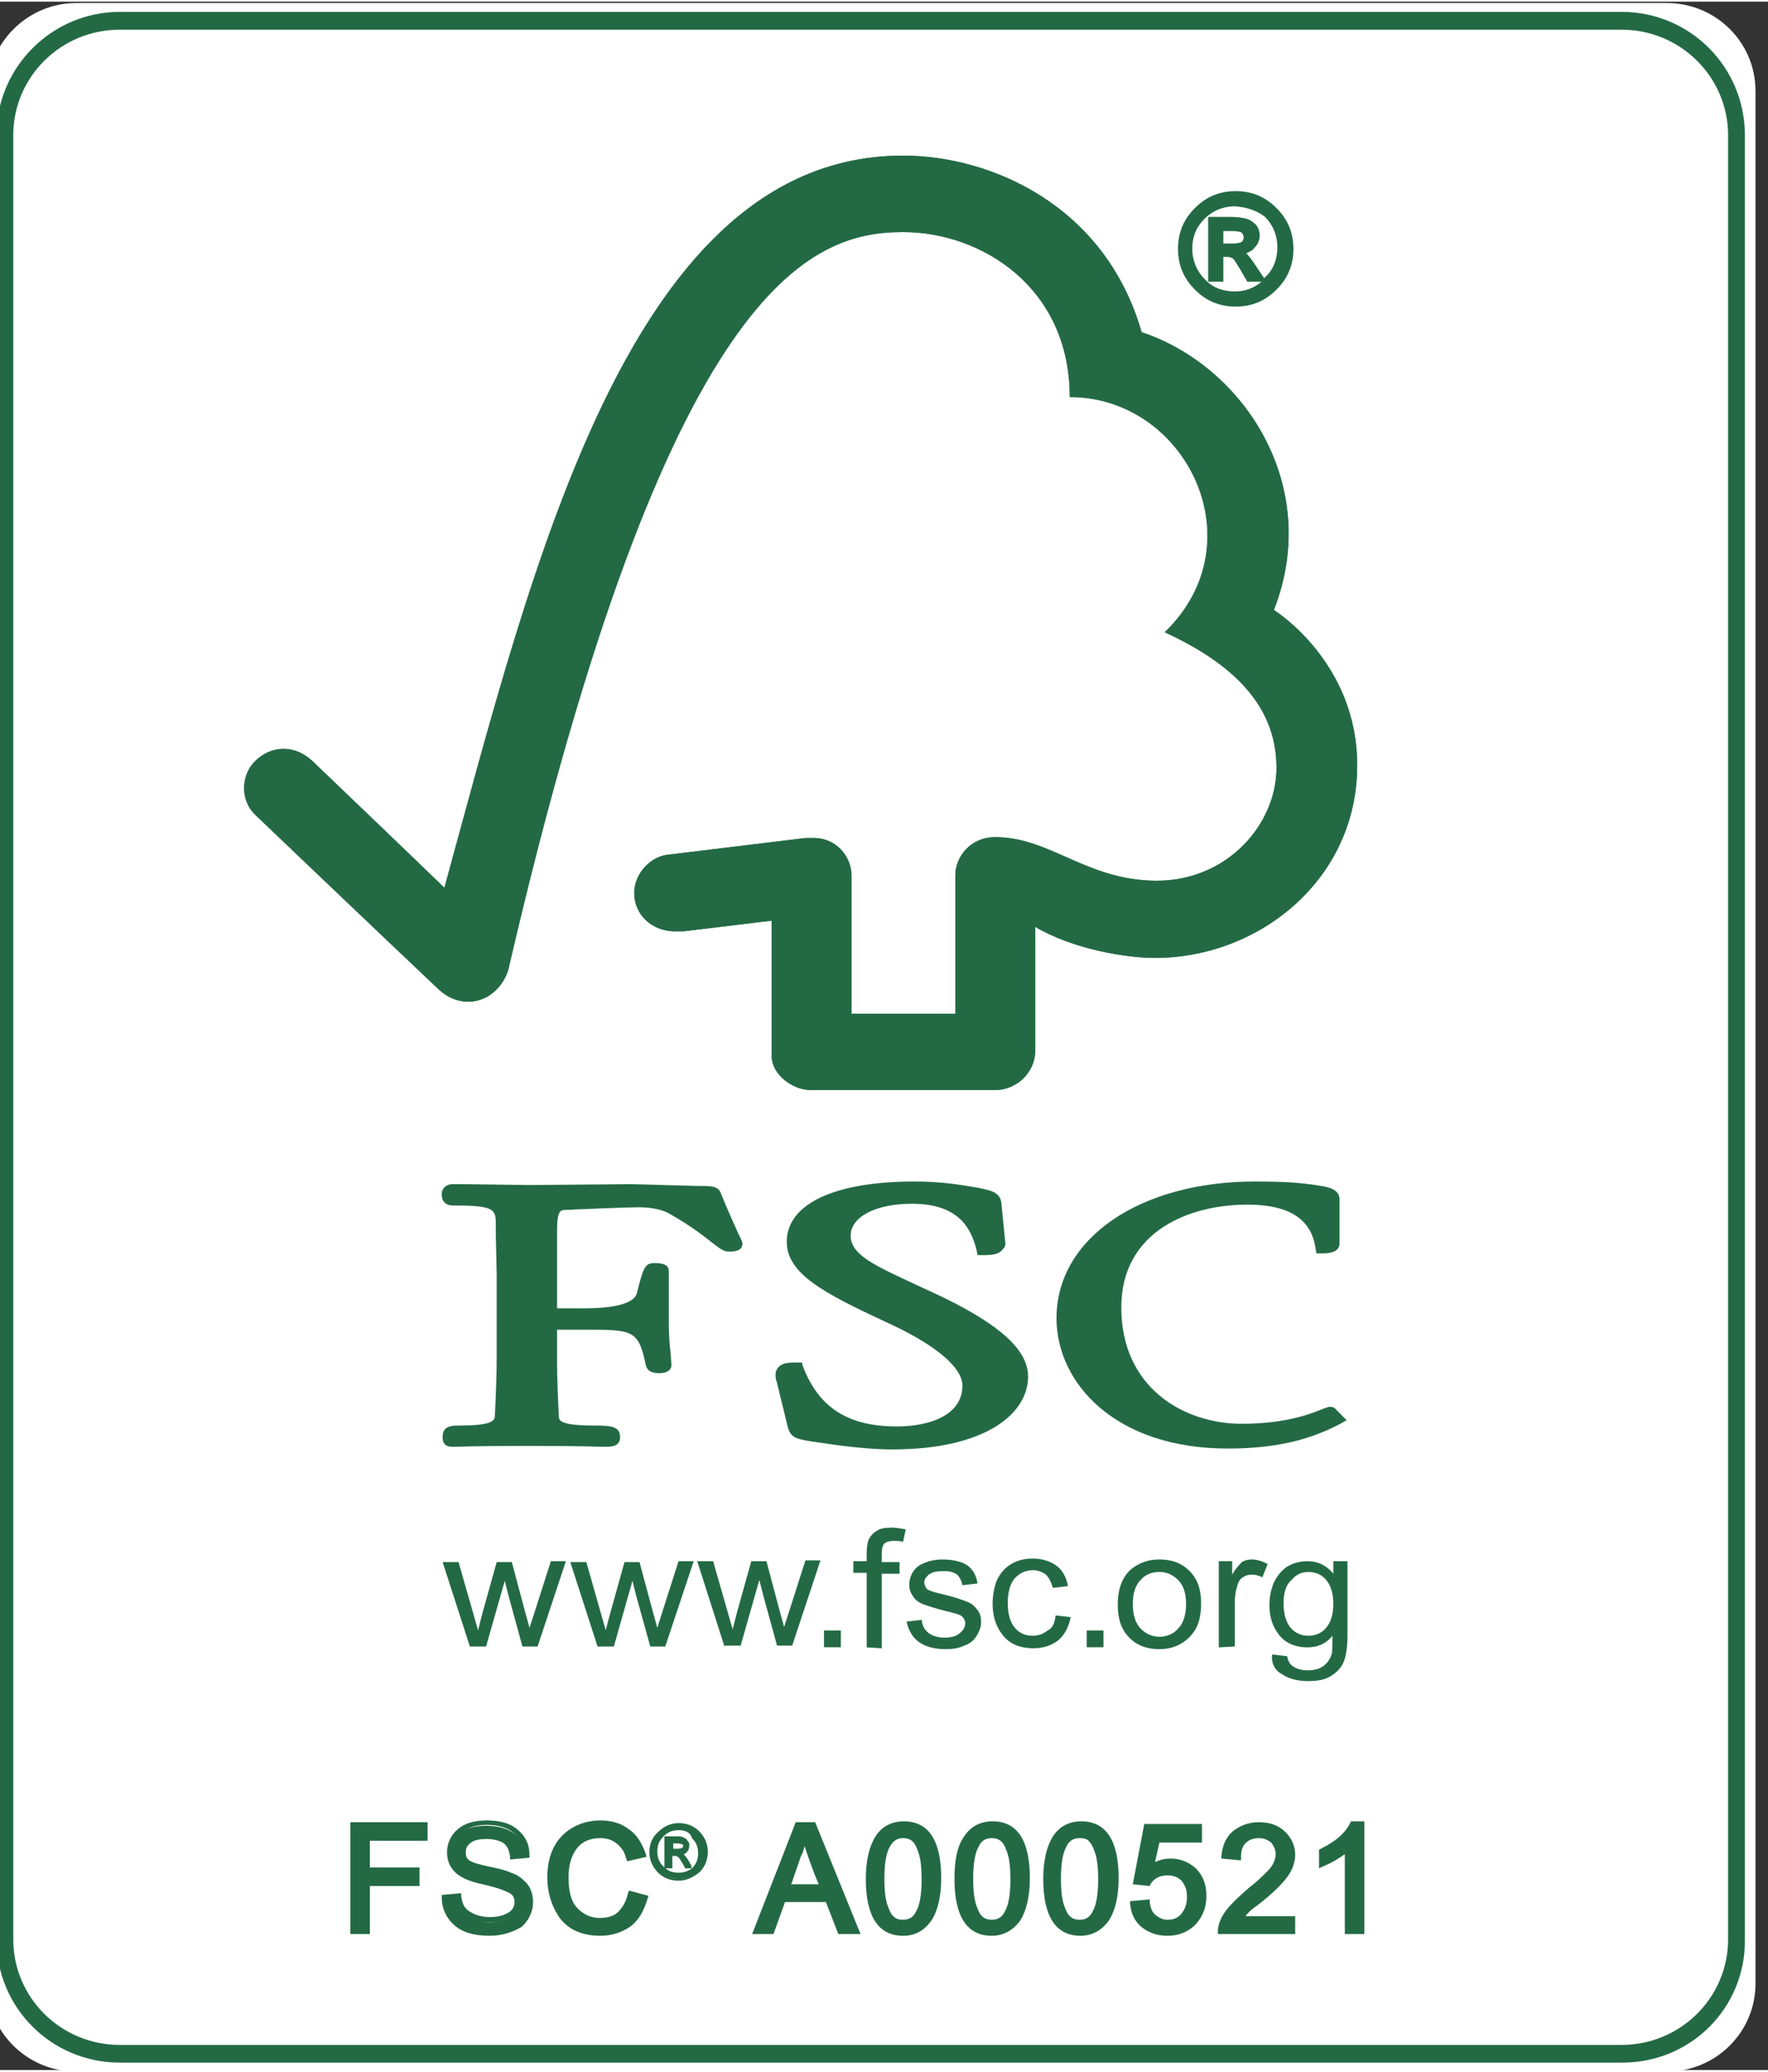 <?xml version="1.0" encoding="UTF-8"?>
<!-- Creator: CorelDRAW 2021 (64-Bit) -->
<svg xmlns="http://www.w3.org/2000/svg" xmlns:xlink="http://www.w3.org/1999/xlink" xmlns:xodm="http://www.corel.com/coreldraw/odm/2003" xml:space="preserve" width="140px" height="164px" version="1.1" style="shape-rendering:geometricPrecision; text-rendering:geometricPrecision; image-rendering:optimizeQuality; fill-rule:evenodd; clip-rule:evenodd" viewBox="0 0 140 163.74">
 <rect x="0" y="0" width="140" height="163.74" fill="#333333" stroke="none"/>
 <defs>
  <style type="text/css">
   <![CDATA[
    .fil1 {fill:#236A44;fill-rule:nonzero}
    .fil0 {fill:white;fill-rule:nonzero}
   ]]>
  </style>
 </defs>
 <g id="Warstwa_x0020_1">
  <g id="_2290661859584">
   <path class="fil0" d="M6.04 0.11l125.95 0c3.86,0 7.02,3.09 7.02,6.96l0 149.83c0,3.86 -3.16,6.96 -7.02,6.96l-125.95 0c-3.87,0 -7.03,-3.1 -7.03,-6.96l0 -149.76c0,-3.87 3.16,-7.03 7.03,-7.03z"></path>
   <g>
    <path class="fil1" d="M128.48 163.15l-119 0c-5.41,0 -9.76,-4.35 -9.76,-9.76l0 -142.81c0,-5.41 4.42,-9.77 9.76,-9.77l118.93 0c5.41,0 9.76,4.36 9.76,9.77l0 142.81c0.07,5.41 -4.28,9.76 -9.69,9.76l0 0zm-119 -160.93c-4.64,0 -8.43,3.72 -8.43,8.36l0 142.81c0,4.64 3.79,8.36 8.43,8.36l118.93 0c4.63,0 8.43,-3.72 8.43,-8.36l0 -142.81c0,-4.64 -3.8,-8.36 -8.43,-8.36l-118.93 0z"></path>
   </g>
   <path class="fil1" d="M37.23 130.28l-2.18 -6.75 1.26 0 1.13 3.94 0.42 1.47c0,-0.07 0.14,-0.56 0.35,-1.4l1.12 -4.01 1.2 0 1.05 3.94 0.35 1.26 0.43 -1.33 1.26 -3.94 1.19 0 -2.24 6.75 -1.2 0 -1.12 -4.08 -0.28 -1.12 -1.48 5.2 -1.26 0 0 0.07z"></path>
   <path class="fil1" d="M47.34 130.28l-2.18 -6.75 1.27 0 1.12 3.94 0.42 1.47c0,-0.07 0.14,-0.56 0.36,-1.4l1.12 -4.01 1.19 0 1.06 3.94 0.35 1.26 0.42 -1.33 1.26 -3.94 1.2 0 -2.25 6.75 -1.19 0 -1.13 -4.08 -0.28 -1.12 -1.47 5.2 -1.27 0 0 0.07z"></path>
   <path class="fil1" d="M57.39 130.28l-2.18 -6.82 1.26 0 1.13 3.94 0.42 1.47c0,-0.07 0.14,-0.56 0.35,-1.4l1.12 -4.01 1.2 0 1.05 3.94 0.35 1.26 0.43 -1.33 1.26 -3.94 1.19 0 -2.24 6.75 -1.2 0 -1.12 -4.08 -0.28 -1.12 -1.48 5.2 -1.26 0 0 0.14z"></path>
   <rect class="fil1" x="65.25" y="128.94" width="1.33" height="1.33"></rect>
   <path class="fil1" d="M68.63 130.28l0 -5.9 -1.06 0 0 -0.92 1.06 0 0 -0.7c0,-0.42 0.07,-0.77 0.14,-0.98 0.14,-0.28 0.35,-0.56 0.63,-0.7 0.28,-0.22 0.7,-0.28 1.19,-0.28 0.35,0 0.71,0.06 1.13,0.14l-0.21 0.98c-0.28,-0.07 -0.49,-0.07 -0.71,-0.07 -0.35,0 -0.63,0.07 -0.77,0.21 -0.14,0.14 -0.21,0.42 -0.21,0.84l0 0.63 1.41 0 0 0.92 -1.41 0 0 5.9 -1.19 -0.07 0 0z"></path>
   <path class="fil1" d="M71.79 128.24l1.19 -0.14c0.07,0.49 0.21,0.77 0.56,1.05 0.28,0.21 0.71,0.36 1.27,0.36 0.56,0 0.98,-0.15 1.19,-0.36 0.28,-0.21 0.43,-0.49 0.43,-0.77 0,-0.28 -0.15,-0.49 -0.36,-0.63 -0.14,-0.07 -0.56,-0.21 -1.19,-0.35 -0.84,-0.21 -1.48,-0.42 -1.83,-0.56 -0.35,-0.15 -0.63,-0.36 -0.77,-0.64 -0.21,-0.28 -0.28,-0.56 -0.28,-0.91 0,-0.28 0.07,-0.56 0.21,-0.84 0.14,-0.28 0.35,-0.49 0.56,-0.64 0.21,-0.14 0.42,-0.21 0.78,-0.35 0.35,-0.07 0.63,-0.14 1.05,-0.14 0.56,0 1.05,0.07 1.47,0.21 0.42,0.14 0.71,0.36 0.92,0.64 0.21,0.28 0.35,0.63 0.42,1.05l-1.2 0.14c-0.07,-0.35 -0.21,-0.63 -0.42,-0.84 -0.28,-0.21 -0.63,-0.28 -1.05,-0.28 -0.56,0 -0.91,0.07 -1.2,0.28 -0.21,0.21 -0.35,0.35 -0.35,0.63 0,0.14 0.07,0.28 0.14,0.42 0.07,0.14 0.28,0.21 0.49,0.28 0.15,0.07 0.5,0.14 1.06,0.28 0.84,0.21 1.4,0.42 1.76,0.56 0.35,0.15 0.56,0.36 0.77,0.64 0.21,0.28 0.28,0.56 0.28,0.98 0,0.35 -0.14,0.7 -0.35,1.05 -0.21,0.36 -0.56,0.64 -0.99,0.78 -0.42,0.21 -0.91,0.28 -1.47,0.28 -0.91,0 -1.62,-0.21 -2.11,-0.56 -0.49,-0.35 -0.84,-0.92 -0.98,-1.62z"></path>
   <path class="fil1" d="M83.59 127.75l1.19 0.14c-0.14,0.77 -0.49,1.41 -0.98,1.83 -0.56,0.42 -1.19,0.63 -1.97,0.63 -0.98,0 -1.75,-0.28 -2.32,-0.91 -0.56,-0.64 -0.91,-1.48 -0.91,-2.6 0,-0.71 0.14,-1.41 0.35,-1.9 0.28,-0.56 0.64,-0.98 1.13,-1.26 0.49,-0.29 1.05,-0.43 1.68,-0.43 0.78,0 1.41,0.21 1.9,0.57 0.49,0.35 0.77,0.91 0.91,1.61l-1.19 0.14c-0.14,-0.42 -0.28,-0.77 -0.56,-1.05 -0.28,-0.21 -0.64,-0.35 -0.99,-0.35 -0.63,0 -1.05,0.21 -1.47,0.63 -0.35,0.42 -0.56,1.05 -0.56,1.97 0,0.91 0.21,1.54 0.56,1.96 0.35,0.42 0.84,0.63 1.4,0.63 0.49,0 0.84,-0.14 1.2,-0.42 0.35,-0.14 0.56,-0.56 0.63,-1.19z"></path>
   <rect class="fil1" x="86.05" y="128.94" width="1.33" height="1.33"></rect>
   <g>
    <path class="fil1" d="M88.51 126.91c0,-1.27 0.35,-2.18 1.05,-2.81 0.63,-0.5 1.33,-0.78 2.25,-0.78 0.98,0 1.75,0.28 2.39,0.92 0.63,0.63 0.91,1.47 0.91,2.53 0,0.84 -0.14,1.54 -0.42,2.03 -0.28,0.5 -0.7,0.92 -1.2,1.2 -0.49,0.28 -1.05,0.42 -1.68,0.42 -0.99,0 -1.76,-0.28 -2.39,-0.91 -0.63,-0.64 -0.91,-1.48 -0.91,-2.6l0 0zm1.19 -0.07c0,0.84 0.21,1.54 0.63,1.96 0.42,0.42 0.92,0.64 1.48,0.64 0.56,0 1.12,-0.22 1.47,-0.64 0.43,-0.42 0.64,-1.12 0.64,-1.96 0,-0.85 -0.21,-1.48 -0.64,-1.9 -0.42,-0.42 -0.91,-0.63 -1.47,-0.63 -0.63,0 -1.13,0.21 -1.48,0.63 -0.42,0.42 -0.63,1.05 -0.63,1.9z"></path>
   </g>
   <path class="fil1" d="M96.51 130.28l0 -6.82 1.06 0 0 1.06c0.28,-0.49 0.56,-0.78 0.77,-0.99 0.21,-0.14 0.49,-0.21 0.77,-0.21 0.43,0 0.85,0.14 1.27,0.36l-0.42 1.05c-0.28,-0.14 -0.57,-0.21 -0.85,-0.21 -0.28,0 -0.49,0.07 -0.7,0.21 -0.21,0.14 -0.35,0.35 -0.42,0.63 -0.14,0.42 -0.21,0.84 -0.21,1.34l0 3.51 -1.27 0.07 0 0z"></path>
   <g>
    <path class="fil1" d="M100.73 130.84l1.19 0.14c0.07,0.35 0.21,0.63 0.42,0.77 0.29,0.21 0.71,0.35 1.2,0.35 0.56,0 0.98,-0.14 1.26,-0.35 0.28,-0.21 0.5,-0.49 0.64,-0.91 0.07,-0.21 0.07,-0.7 0.07,-1.48 -0.5,0.64 -1.2,0.92 -1.97,0.92 -0.98,0 -1.76,-0.35 -2.25,-0.98 -0.56,-0.71 -0.77,-1.48 -0.77,-2.39 0,-0.64 0.14,-1.27 0.35,-1.76 0.28,-0.56 0.63,-0.98 1.05,-1.26 0.5,-0.29 0.99,-0.43 1.62,-0.43 0.84,0 1.54,0.36 2.04,0.99l0 -0.99 1.12 0 0 5.84c0,1.05 -0.14,1.82 -0.35,2.24 -0.21,0.42 -0.56,0.78 -1.05,1.06 -0.5,0.28 -1.06,0.35 -1.76,0.35 -0.84,0 -1.55,-0.21 -2.04,-0.56 -0.56,-0.29 -0.84,-0.85 -0.77,-1.55l0 0zm0.91 -4.07c0,0.91 0.21,1.54 0.56,1.96 0.36,0.42 0.85,0.63 1.41,0.63 0.56,0 1.05,-0.21 1.4,-0.63 0.36,-0.42 0.57,-1.05 0.57,-1.89 0,-0.85 -0.21,-1.48 -0.57,-1.9 -0.35,-0.42 -0.84,-0.63 -1.4,-0.63 -0.56,0 -0.98,0.21 -1.33,0.63 -0.43,0.35 -0.64,0.98 -0.64,1.83z"></path>
   </g>
   <path class="fil1" d="M71.51 12.19c-21.57,0 -29.23,32.11 -36.32,57.96 -2.53,-2.46 -10.47,-10.05 -10.47,-10.05 -1.61,-1.47 -3.44,-1.05 -4.49,0 -1.13,1.06 -1.27,3.09 0,4.29 0.07,0.07 10.67,10.18 14.4,13.7 0.98,0.98 2.46,1.47 3.93,0.7 1.55,-0.92 1.76,-2.46 1.76,-2.46 12.57,-54.09 23.88,-58.09 31.19,-58.09 6.18,0 13.2,4.35 13.2,13.06 9.21,0 14.9,11.52 7.52,18.62 6.11,2.81 8.85,6.32 8.85,10.74 0,4.43 -3.86,8.93 -9.48,8.93 -5.55,0 -8.43,-3.45 -12.79,-3.45 -1.96,0 -3.16,1.55 -3.16,3.02l0 10.96 -8.22 0 0 -10.89c0,-1.68 -1.33,-3.02 -2.95,-3.02 0,0 -0.7,0 -0.7,0l-11.03 1.34c-1.33,0.21 -2.53,1.54 -2.53,3.02 0,1.69 1.41,3.09 3.37,3.02 0.22,0 0.57,0 0.57,0 0,0 6.95,-0.84 6.95,-0.84l0 10.74c0,1.41 1.62,2.67 3.09,2.67l14.61 0c1.69,0 3.16,-1.4 3.16,-3.09l0 -9.83c3.09,1.82 7.31,2.46 9.49,2.46 8.22,0 16.01,-6.19 16.01,-15.25 0,-8.22 -6.6,-12.29 -6.6,-12.29 3.86,-9.83 -2.39,-19.32 -10.47,-21.99 -2.88,-10.04 -11.94,-13.98 -18.89,-13.98z"></path>
   <path class="fil1" d="M71.51 12.19c-21.57,0 -29.23,32.11 -36.32,57.96 -2.53,-2.46 -10.47,-10.05 -10.47,-10.05 -1.61,-1.47 -3.44,-1.05 -4.49,0 -1.13,1.06 -1.27,3.09 0,4.29 0.07,0.07 10.67,10.18 14.4,13.7 0.98,0.98 2.46,1.47 3.93,0.7 1.55,-0.92 1.76,-2.46 1.76,-2.46 12.57,-54.09 23.88,-58.09 31.19,-58.09 6.18,0 13.2,4.35 13.2,13.06 9.21,0 14.9,11.52 7.52,18.62 6.11,2.81 8.85,6.32 8.85,10.74 0,4.43 -3.86,8.93 -9.48,8.93 -5.55,0 -8.43,-3.45 -12.79,-3.45 -1.96,0 -3.16,1.55 -3.16,3.02l0 10.96 -8.22 0 0 -10.89c0,-1.68 -1.33,-3.02 -2.95,-3.02 0,0 -0.7,0 -0.7,0l-11.03 1.34c-1.33,0.21 -2.53,1.54 -2.53,3.02 0,1.69 1.41,3.09 3.37,3.02 0.22,0 0.57,0 0.57,0 0,0 6.95,-0.84 6.95,-0.84l0 10.74c0,1.41 1.62,2.67 3.09,2.67l14.61 0c1.69,0 3.16,-1.4 3.16,-3.09l0 -9.83c3.09,1.82 7.31,2.46 9.49,2.46 8.22,0 16.01,-6.19 16.01,-15.25 0,-8.22 -6.6,-12.29 -6.6,-12.29 3.86,-9.83 -2.39,-19.32 -10.47,-21.99 -2.88,-10.04 -11.94,-13.98 -18.89,-13.98z"></path>
   <path class="fil1" d="M62.3 98.18c0,2.52 2.96,4.07 7.8,6.32 3.87,1.75 6.11,3.58 6.11,5.06 0,2.38 -2.67,3.23 -5.19,3.23 -3.87,0 -6.19,-1.48 -7.45,-4.78l-0.07 -0.28 -0.35 0c-0.7,0 -1.2,0 -1.55,0.42 -0.28,0.35 -0.21,0.77 -0.07,1.2 0,0 0.84,3.44 0.84,3.44 0.22,0.84 0.57,0.98 1.9,1.19 0.63,0.07 3.72,0.63 6.39,0.63 7.45,0 10.75,-2.88 10.75,-5.76 0,-2.1 -2.18,-4.07 -6.81,-6.32l-2.11 -0.98c-3.16,-1.48 -5.13,-2.32 -5.13,-3.87 0,-1.47 1.97,-2.52 4.85,-2.52 3.72,0 4.71,1.96 5.13,3.72l0.07 0.35 0.35 0c0.84,0 1.33,-0.07 1.61,-0.42 0.22,-0.21 0.29,-0.42 0.22,-0.7l-0.29 -2.95c-0.07,-0.92 -0.84,-1.06 -1.89,-1.27 -1.27,-0.21 -2.74,-0.49 -4.99,-0.49 -6.32,0 -10.12,1.76 -10.12,4.78z"></path>
   <path class="fil1" d="M83.66 104.22c0,5.13 4.64,10.32 13.56,10.32 4.49,0 7.02,-0.98 8.92,-1.96l0.49 -0.29 -0.84 -0.84 0.07 0.07c-0.21,-0.28 -0.35,-0.28 -0.64,-0.28l-0.42 0.14c-0.7,0.28 -2.74,1.2 -6.46,1.2 -4.64,0 -9.55,-2.88 -9.55,-9.21 0,-6.04 5.41,-8.14 9.97,-8.14 3.3,0 5.06,1.12 5.41,3.44l0.07 0.42 0.42 0c0.35,0 1.41,0 1.41,-0.77l0 -3.52c0,-0.84 -1.06,-0.98 -1.48,-1.05l-0.42 -0.07c-1.05,-0.14 -2.04,-0.28 -4.78,-0.28 -9.13,0 -15.73,4.5 -15.73,10.82z"></path>
   <path class="fil1" d="M50.01 93.61l-8.01 0.07 -5.34 -0.07 -0.84 0c-0.49,0 -0.84,0.35 -0.84,0.77 0,0.21 0,0.92 0.91,0.92 3.23,0 3.37,0.28 3.37,1.47l0 0.77 0.07 3.16 0 6.82c0,1.12 -0.07,2.95 -0.14,4.35 0,0.43 -0.07,0.85 -2.88,0.85 -0.77,0 -1.26,0.14 -1.26,0.91 0,0.21 0,0.77 0.77,0.77l0.21 0c0.35,0 1.27,-0.07 5.69,-0.07 4.78,0 5.69,0.07 6.04,0.07l0.14 0c0.64,0 1.2,-0.07 1.2,-0.77 0,-0.84 -0.7,-0.91 -1.97,-0.91 -2.88,0 -2.88,-0.42 -2.88,-0.78 -0.07,-1.33 -0.14,-3.16 -0.14,-4.35l0 -2.46 2.39 0c3.65,0 4.07,0.07 4.64,2.81 0.14,0.56 0.63,0.63 1.05,0.63 0.84,0 0.98,-0.42 0.98,-0.63l-0.07 -0.98c-0.07,-0.57 -0.14,-1.34 -0.14,-2.32l0 -4.15c0,-0.63 -0.77,-0.63 -1.19,-0.63 -0.7,0 -0.85,0.42 -1.34,2.39 -0.21,0.77 -1.68,1.19 -4.14,1.19l-2.18 0 0 -6.11c0,-1.68 0.28,-1.68 0.7,-1.68 1.41,-0.07 4.85,-0.21 5.83,-0.21 0.99,0 1.9,0.21 2.46,0.56 1.83,1.05 2.74,1.82 3.3,2.25 0.57,0.42 0.85,0.7 1.34,0.7 0.28,0 1.05,0 1.05,-0.63 0,-0.14 -0.07,-0.28 -0.35,-0.85 -0.28,-0.63 -0.77,-1.68 -1.4,-3.23 -0.22,-0.49 -0.78,-0.49 -1.9,-0.49l-5.13 -0.14z"></path>
   <g>
    <path class="fil1" d="M97.85 15.29c1.19,0 2.18,0.42 3.09,1.26 0.84,0.84 1.26,1.9 1.26,3.02 0,1.19 -0.42,2.18 -1.26,3.09 -0.84,0.84 -1.9,1.26 -3.09,1.26 -1.19,0 -2.25,-0.42 -3.09,-1.26 -0.84,-0.84 -1.27,-1.9 -1.27,-3.09 0,-1.19 0.43,-2.18 1.27,-3.02 0.84,-0.84 1.9,-1.26 3.09,-1.26l0 0zm0 7.93c0.98,0 1.83,-0.35 2.53,-1.05 0.7,-0.7 1.05,-1.55 1.05,-2.53 0,-0.98 -0.35,-1.83 -1.05,-2.53 -0.7,-0.7 -1.55,-1.05 -2.53,-1.05 -0.98,0 -1.83,0.35 -2.53,1.05 -0.7,0.7 -1.05,1.55 -1.05,2.53 0,0.98 0.35,1.83 1.05,2.53 0.63,0.7 1.48,1.05 2.53,1.05l0 0zm1.97 -1.19l-0.92 0c-0.56,-1.05 -0.98,-1.62 -1.12,-1.76 -0.21,-0.14 -0.42,-0.21 -0.63,-0.21l-0.49 0 0 1.97 -0.71 0 0 -4.64 1.62 0c0.49,0 0.84,0.07 1.12,0.07 0.28,0.07 0.49,0.21 0.63,0.42 0.14,0.21 0.22,0.5 0.22,0.71 0,0.28 -0.15,0.63 -0.36,0.84 -0.21,0.28 -0.56,0.42 -0.98,0.42l0 0c0.28,0.07 0.63,0.42 1.05,1.19l0.57 0.99zm-3.16 -2.67l0.91 0c0.42,0 0.7,-0.07 0.91,-0.21 0.14,-0.14 0.28,-0.28 0.28,-0.49 0,-0.21 -0.07,-0.42 -0.21,-0.49 -0.14,-0.14 -0.49,-0.22 -0.98,-0.22l-0.91 0 0 1.41z"></path>
   </g>
   <g>
    <path class="fil1" d="M97.85 24.14c-1.27,0 -2.32,-0.43 -3.23,-1.34 -0.91,-0.91 -1.34,-1.97 -1.34,-3.23 0,-1.26 0.43,-2.32 1.34,-3.23 0.91,-0.91 1.96,-1.34 3.23,-1.34 1.26,0 2.32,0.43 3.23,1.34 0.91,0.91 1.34,1.97 1.34,3.23 0,1.26 -0.43,2.32 -1.34,3.23 -0.91,0.91 -1.97,1.34 -3.23,1.34l0 0zm0 -8.64c-1.13,0 -2.11,0.42 -2.88,1.19 -0.77,0.77 -1.2,1.76 -1.2,2.88 0,1.12 0.43,2.11 1.2,2.88 0.77,0.77 1.75,1.2 2.88,1.2 1.12,0 2.11,-0.43 2.88,-1.2 0.77,-0.77 1.19,-1.76 1.19,-2.88 0,-1.12 -0.42,-2.11 -1.19,-2.88 -0.84,-0.77 -1.76,-1.19 -2.88,-1.19l0 0zm0 7.93c-1.05,0 -1.97,-0.35 -2.74,-1.12 -0.77,-0.77 -1.12,-1.62 -1.12,-2.74 0,-1.05 0.35,-1.97 1.12,-2.74 0.77,-0.77 1.69,-1.12 2.74,-1.12 1.05,0 1.97,0.35 2.74,1.12 0.77,0.77 1.12,1.69 1.12,2.74 0,1.05 -0.42,1.97 -1.12,2.74 -0.84,0.77 -1.76,1.12 -2.74,1.12l0 0zm-0.07 -7.23c-0.91,0 -1.76,0.35 -2.39,0.98 -0.7,0.7 -0.98,1.48 -0.98,2.39 0,0.91 0.35,1.76 0.98,2.39 0.63,0.7 1.48,0.98 2.39,0.98 0.84,0 1.54,-0.28 2.11,-0.77l-1.13 0 -0.07 -0.14c-0.77,-1.34 -0.98,-1.62 -1.05,-1.69 -0.14,-0.07 -0.28,-0.14 -0.56,-0.14l-0.21 0 0 1.97 -1.2 0 0 -5.13 1.83 0c0.49,0 0.91,0.07 1.19,0.14 0.28,0.07 0.56,0.28 0.77,0.49 0.22,0.28 0.29,0.57 0.29,0.85 0,0.35 -0.14,0.7 -0.43,0.98 -0.14,0.21 -0.35,0.28 -0.63,0.42 0.21,0.21 0.42,0.49 0.7,0.91l0.71 1.06c0,0 0.07,-0.07 0.07,-0.07 0.7,-0.63 0.98,-1.48 0.98,-2.39 0,-0.91 -0.35,-1.76 -0.98,-2.39 -0.63,-0.49 -1.41,-0.77 -2.39,-0.84l0 0zm1.26 5.55l0.35 0 -0.35 -0.56c-0.56,-0.92 -0.84,-1.06 -0.91,-1.06l-0.14 0c0.21,0.14 0.49,0.56 1.05,1.62l0 0zm-2.88 0l0.28 0 0 -1.97 0.71 0c0.28,0 0.56,0.07 0.77,0.28 0,0 0,0 0.07,0l0 -0.35 0.21 -0.07c0.35,0 0.63,-0.14 0.84,-0.35 0.21,-0.21 0.28,-0.42 0.28,-0.7 0,-0.21 -0.07,-0.43 -0.21,-0.57 -0.14,-0.21 -0.28,-0.28 -0.49,-0.35 -0.21,-0.07 -0.56,-0.07 -1.05,-0.07l-1.41 0 0 4.15zm1.41 -2.11l-1.13 0 0 -1.83 1.13 0c0.56,0 0.91,0.07 1.12,0.21 0.21,0.15 0.35,0.43 0.35,0.71 0,0.28 -0.14,0.56 -0.35,0.7 -0.28,0.14 -0.63,0.21 -1.12,0.21l0 0zm-0.7 -0.49l0.7 0c0.49,0 0.63,-0.07 0.77,-0.14 0.07,-0.07 0.14,-0.21 0.14,-0.35 0,-0.14 -0.07,-0.28 -0.14,-0.35 -0.07,-0.07 -0.28,-0.15 -0.84,-0.15l-0.63 0.01 0 0.98z"></path>
   </g>
   <polygon class="fil1" points="33.64,145.31 29.08,145.31 29.08,147.91 33.01,147.91 33.01,148.96 29.08,148.96 29.08,152.76 27.95,152.76 27.95,144.33 33.64,144.33 "></polygon>
   <path class="fil1" d="M29.29 152.97l-1.55 0 0 -8.85 6.12 0 0 1.47 -4.57 0 0 2.11 3.93 0 0 1.47 -3.93 0 0 3.8zm-1.13 -0.49l0.64 0 0 -3.8 3.93 0 0 -0.56 -3.93 0 0 -3.09 4.63 0 0 -0.49 -5.19 0 0 7.94 -0.08 0z"></path>
   <path class="fil1" d="M40.6 146.79c-0.07,-0.57 -0.21,-0.92 -0.56,-1.2 -0.35,-0.28 -0.85,-0.42 -1.48,-0.42 -0.56,0 -1.05,0.14 -1.4,0.35 -0.35,0.21 -0.57,0.49 -0.57,0.91 0,0.36 0.14,0.64 0.43,0.85 0.28,0.21 0.77,0.35 1.61,0.56 0.7,0.14 1.27,0.28 1.69,0.49 0.42,0.14 0.84,0.42 1.12,0.77 0.28,0.36 0.49,0.78 0.49,1.34 0,0.7 -0.28,1.33 -0.84,1.82 -0.56,0.5 -1.34,0.71 -2.25,0.71 -1.19,0 -2.03,-0.28 -2.67,-0.77 -0.56,-0.5 -0.91,-1.2 -0.91,-2.04l1.05 -0.07c0.07,0.7 0.28,1.12 0.78,1.47 0.49,0.28 1.05,0.49 1.68,0.49 0.63,0 1.13,-0.14 1.55,-0.35 0.35,-0.28 0.56,-0.63 0.56,-1.05 0,-0.49 -0.21,-0.77 -0.63,-0.98 -0.42,-0.21 -1.06,-0.43 -2.04,-0.64 -0.98,-0.21 -1.62,-0.49 -2.04,-0.84 -0.42,-0.35 -0.63,-0.84 -0.63,-1.47 0,-0.71 0.28,-1.2 0.77,-1.69 0.57,-0.42 1.27,-0.63 2.18,-0.63 0.91,0 1.69,0.21 2.25,0.63 0.56,0.42 0.84,1.05 0.91,1.9l-1.05 -0.14z"></path>
   <g>
    <path class="fil1" d="M38.77 153.11c-1.26,0 -2.18,-0.28 -2.81,-0.85 -0.63,-0.56 -0.98,-1.33 -0.98,-2.17l0 -0.21 1.54 -0.14 0 0.21c0.07,0.63 0.29,1.05 0.71,1.26 0.42,0.28 0.98,0.42 1.61,0.42 0.56,0 1.06,-0.14 1.41,-0.35 0.35,-0.21 0.49,-0.49 0.49,-0.84 0,-0.35 -0.14,-0.63 -0.49,-0.77 -0.42,-0.21 -1.06,-0.43 -1.97,-0.64 -0.98,-0.21 -1.69,-0.49 -2.18,-0.91 -0.49,-0.42 -0.7,-0.98 -0.7,-1.61 0,-0.71 0.28,-1.34 0.84,-1.83 0.57,-0.49 1.34,-0.7 2.32,-0.7 0.98,0 1.83,0.21 2.39,0.7 0.63,0.49 0.98,1.19 0.98,2.04l0 0.21 -1.54 0.14 0 -0.21c-0.07,-0.49 -0.21,-0.85 -0.49,-1.06 -0.28,-0.21 -0.78,-0.35 -1.34,-0.35 -0.56,0 -0.98,0.07 -1.26,0.28 -0.28,0.21 -0.42,0.42 -0.42,0.78 0,0.28 0.07,0.49 0.28,0.63 0.21,0.14 0.56,0.28 1.54,0.49 0.7,0.14 1.34,0.28 1.76,0.49 0.49,0.14 0.84,0.42 1.19,0.77 0.35,0.36 0.56,0.92 0.56,1.55 0,0.77 -0.35,1.47 -0.91,1.97 -0.7,0.42 -1.55,0.7 -2.53,0.7l0 0zm-3.3 -2.88c0.07,0.7 0.35,1.26 0.84,1.68 0.57,0.5 1.41,0.71 2.53,0.71 0.92,0 1.62,-0.21 2.11,-0.64 0.49,-0.42 0.77,-0.98 0.77,-1.61 0,-0.49 -0.14,-0.91 -0.42,-1.2 -0.28,-0.28 -0.63,-0.56 -1.05,-0.7 -0.42,-0.14 -0.99,-0.28 -1.69,-0.49 -0.84,-0.21 -1.4,-0.35 -1.68,-0.56 -0.36,-0.21 -0.5,-0.56 -0.5,-0.99 0,-0.49 0.21,-0.84 0.64,-1.12 0.42,-0.21 0.91,-0.35 1.54,-0.35 0.7,0 1.27,0.14 1.62,0.42 0.35,0.28 0.56,0.63 0.63,1.13l0.63 -0.08c-0.07,-0.63 -0.35,-1.12 -0.77,-1.47 -0.49,-0.42 -1.27,-0.63 -2.11,-0.63 -0.84,0 -1.54,0.21 -2.04,0.63 -0.49,0.42 -0.7,0.91 -0.7,1.47 0,0.5 0.21,0.92 0.56,1.27 0.43,0.35 1.06,0.63 1.97,0.84 0.98,0.21 1.69,0.42 2.11,0.63 0.49,0.29 0.7,0.64 0.7,1.2 0,0.49 -0.21,0.91 -0.7,1.26 -0.42,0.28 -0.98,0.42 -1.62,0.42 -0.7,0 -1.33,-0.14 -1.82,-0.49 -0.49,-0.28 -0.78,-0.77 -0.85,-1.4l-0.7 0.07z"></path>
   </g>
   <path class="fil1" d="M51.07 150.09c-0.29,0.91 -0.71,1.61 -1.27,2.11 -0.63,0.49 -1.33,0.7 -2.18,0.7 -1.4,0 -2.39,-0.42 -3.02,-1.27 -0.63,-0.84 -0.91,-1.89 -0.91,-3.09 0,-1.33 0.35,-2.39 1.12,-3.16 0.78,-0.77 1.69,-1.12 2.88,-1.12 0.85,0 1.55,0.21 2.11,0.63 0.56,0.42 0.98,1.05 1.19,1.83l-1.12 0.28c-0.21,-0.57 -0.49,-1.06 -0.84,-1.34 -0.35,-0.28 -0.84,-0.42 -1.41,-0.42 -0.91,0 -1.61,0.28 -2.1,0.91 -0.5,0.57 -0.71,1.41 -0.71,2.39 0,1.2 0.28,2.04 0.78,2.6 0.49,0.56 1.12,0.84 1.96,0.84 0.64,0 1.2,-0.21 1.62,-0.56 0.42,-0.35 0.7,-0.91 0.84,-1.61l1.06 0.28z"></path>
   <g>
    <path class="fil1" d="M47.55 153.11c-1.47,0 -2.53,-0.49 -3.23,-1.41 -0.63,-0.91 -0.98,-1.96 -0.98,-3.23 0,-1.4 0.42,-2.53 1.19,-3.3 0.78,-0.77 1.83,-1.19 3.02,-1.19 0.85,0 1.62,0.21 2.25,0.7 0.63,0.42 1.05,1.12 1.34,1.97l0.06 0.21 -1.54 0.35 -0.07 -0.21c-0.14,-0.57 -0.42,-0.92 -0.77,-1.2 -0.35,-0.28 -0.78,-0.42 -1.27,-0.42 -0.84,0 -1.47,0.28 -1.89,0.84 -0.43,0.57 -0.64,1.34 -0.64,2.25 0,1.13 0.21,1.97 0.71,2.46 0.49,0.49 1.05,0.77 1.75,0.77 0.63,0 1.13,-0.14 1.48,-0.49 0.35,-0.35 0.63,-0.84 0.77,-1.47l0.07 -0.21 1.55 0.42 -0.07 0.21c-0.29,0.98 -0.71,1.75 -1.41,2.25 -0.63,0.42 -1.4,0.7 -2.32,0.7l0 0zm0 -8.71c-1.12,0 -2.03,0.35 -2.67,1.05 -0.7,0.7 -1.05,1.69 -1.05,2.95 0,1.2 0.28,2.18 0.91,2.95 0.57,0.78 1.55,1.2 2.81,1.2 0.78,0 1.48,-0.21 2.04,-0.64 0.49,-0.42 0.91,-0.98 1.12,-1.75l-0.63 -0.14c-0.21,0.63 -0.49,1.12 -0.91,1.47 -0.42,0.42 -1.06,0.56 -1.76,0.56 -0.84,0 -1.61,-0.28 -2.1,-0.91 -0.57,-0.63 -0.85,-1.54 -0.85,-2.74 0,-1.05 0.28,-1.89 0.77,-2.53 0.5,-0.63 1.27,-0.98 2.25,-0.98 0.63,0 1.13,0.14 1.55,0.49 0.35,0.28 0.63,0.7 0.84,1.2l0.63 -0.15c-0.21,-0.63 -0.56,-1.12 -1.05,-1.47 -0.42,-0.35 -1.12,-0.56 -1.9,-0.56z"></path>
   </g>
   <g>
    <path class="fil1" d="M53.73 144.26c0.57,0 1.13,0.21 1.55,0.63 0.42,0.42 0.63,0.91 0.63,1.54 0,0.57 -0.21,1.13 -0.63,1.55 -0.42,0.42 -0.91,0.63 -1.55,0.63 -0.56,0 -1.12,-0.21 -1.54,-0.63 -0.42,-0.42 -0.63,-0.91 -0.63,-1.55 0,-0.56 0.21,-1.12 0.63,-1.54 0.49,-0.42 0.98,-0.63 1.54,-0.63l0 0zm0 4c0.5,0 0.92,-0.21 1.27,-0.56 0.35,-0.35 0.56,-0.77 0.56,-1.27 0,-0.49 -0.21,-0.91 -0.56,-1.26 -0.35,-0.35 -0.77,-0.56 -1.27,-0.56 -0.49,0 -0.91,0.14 -1.26,0.49 -0.35,0.35 -0.56,0.77 -0.56,1.27 0,0.49 0.21,0.91 0.56,1.26 0.35,0.42 0.77,0.63 1.26,0.63l0 0zm1.06 -0.63l-0.49 0c-0.28,-0.49 -0.49,-0.84 -0.57,-0.91 -0.07,-0.07 -0.21,-0.07 -0.35,-0.07l-0.21 0 0 0.98 -0.35 0 0 -2.32 0.77 0c0.22,0 0.43,0 0.57,0.07 0.14,0 0.21,0.14 0.28,0.21 0.07,0.14 0.14,0.21 0.14,0.35 0,0.14 -0.07,0.28 -0.14,0.43 -0.14,0.14 -0.28,0.21 -0.49,0.21l0 0c0.14,0 0.35,0.21 0.56,0.56l0.28 0.49zm-1.62 -1.26l0.49 0c0.21,0 0.36,0 0.43,-0.08 0.07,-0.07 0.14,-0.14 0.14,-0.28 0,-0.14 -0.07,-0.21 -0.14,-0.28 -0.07,-0.07 -0.22,-0.07 -0.5,-0.07l-0.42 0 0 0.71z"></path>
   </g>
   <g>
    <path class="fil1" d="M53.73 148.75c-0.63,0 -1.19,-0.21 -1.61,-0.63 -0.42,-0.42 -0.7,-0.98 -0.7,-1.61 0,-0.64 0.21,-1.2 0.7,-1.62 0.42,-0.42 0.98,-0.7 1.61,-0.7 0.64,0 1.2,0.21 1.62,0.63 0.42,0.42 0.7,0.98 0.7,1.61 0,0.64 -0.21,1.2 -0.63,1.62 -0.49,0.42 -1.05,0.7 -1.69,0.7l0 0zm0 -4.35c-0.56,0 -1.05,0.21 -1.47,0.63 -0.42,0.42 -0.63,0.91 -0.63,1.48 0,0.56 0.21,1.05 0.63,1.47 0.42,0.42 0.91,0.63 1.47,0.63 0.57,0 1.06,-0.21 1.48,-0.63 0.42,-0.42 0.63,-0.84 0.63,-1.47 0,-0.57 -0.21,-1.06 -0.63,-1.48 -0.42,-0.42 -0.84,-0.63 -1.48,-0.63l0 0zm0 3.93c-0.56,0 -0.98,-0.21 -1.33,-0.56 -0.35,-0.35 -0.56,-0.84 -0.56,-1.34 0,-0.56 0.21,-0.98 0.56,-1.33 0.35,-0.35 0.84,-0.56 1.33,-0.56 0.5,0 0.99,0.21 1.34,0.56 0.35,0.35 0.56,0.84 0.56,1.33 0,0.5 -0.21,0.99 -0.56,1.34 -0.35,0.42 -0.77,0.56 -1.34,0.56l0 0zm0 -3.58c-0.49,0 -0.84,0.14 -1.19,0.49 -0.35,0.35 -0.49,0.7 -0.49,1.19 0,0.5 0.14,0.85 0.49,1.2 0.35,0.35 0.7,0.49 1.19,0.49 0.43,0 0.78,-0.14 1.06,-0.35l-0.56 0 0 -0.07c-0.36,-0.63 -0.5,-0.84 -0.57,-0.84 -0.07,-0.07 -0.14,-0.07 -0.28,-0.07l-0.14 0 0 0.98 -0.63 0 0 -2.53 0.91 0c0.29,0 0.43,0 0.57,0.07 0.14,0.07 0.28,0.14 0.35,0.28 0.07,0.14 0.14,0.28 0.14,0.42 0,0.21 -0.07,0.36 -0.21,0.5 -0.07,0.07 -0.21,0.14 -0.28,0.21 0.14,0.07 0.21,0.28 0.35,0.49l0.35 0.56c0,0 0,0 0,0 0.35,-0.35 0.49,-0.7 0.49,-1.19 0,-0.5 -0.14,-0.85 -0.49,-1.2 -0.14,-0.49 -0.56,-0.63 -1.06,-0.63l0 0zm0.64 2.81l0.21 0 -0.14 -0.28c-0.28,-0.49 -0.42,-0.49 -0.49,-0.56l-0.08 0c0.08,0.07 0.22,0.28 0.5,0.84l0 0zm-1.41 0l0.14 0 0 -0.98 0.35 0c0.14,0 0.28,0.07 0.42,0.14 0,0 0,0 0,0l0 -0.21 0.15 0c0.21,0 0.35,-0.08 0.42,-0.22 0.07,-0.14 0.14,-0.21 0.14,-0.35 0,-0.14 0,-0.21 -0.07,-0.28 -0.07,-0.07 -0.14,-0.14 -0.28,-0.21 -0.14,0 -0.28,-0.07 -0.57,-0.07l-0.7 0 0 2.18zm0.7 -1.13l-0.56 0 0 -0.91 0.56 0c0.29,0 0.43,0.07 0.57,0.14 0.14,0.07 0.14,0.21 0.14,0.35 0,0.14 -0.07,0.28 -0.14,0.36 -0.14,0.06 -0.36,0.06 -0.57,0.06l0 0zm-0.35 -0.21l0.35 0c0.21,0 0.36,-0.07 0.36,-0.07 0.07,-0.07 0.07,-0.07 0.07,-0.14 0,-0.07 0,-0.14 -0.07,-0.14 0,0 -0.15,-0.07 -0.43,-0.07l-0.28 0 0 0.42z"></path>
   </g>
   <path class="fil1" d="M67.78 152.76l-1.26 0 -0.98 -2.53 -3.52 0 -0.91 2.53 -1.19 0 3.23 -8.43 1.19 0 3.44 8.43zm-2.6 -3.45c-0.7,-1.82 -1.05,-2.88 -1.19,-3.09 -0.07,-0.28 -0.21,-0.56 -0.28,-0.98l0 0c-0.14,0.56 -0.28,1.05 -0.42,1.55l-0.92 2.52 2.81 0z"></path>
   <path class="fil1" d="M68.14 152.97l-1.76 0 -0.98 -2.53 -3.24 0 -0.91 2.53 -1.69 0 3.45 -8.85 1.54 0 3.59 8.85zm-1.48 -0.49l0.77 0 -3.23 -7.94 -0.91 0 -3.09 7.94 0.7 0 0.91 -2.53 3.87 0 0.98 2.53zm-1.12 -2.95l-3.52 0 1.06 -2.81c0.14,-0.5 0.28,-0.99 0.42,-1.55l0.07 -0.21 0.42 0 0.07 0.14c0.07,0.42 0.21,0.7 0.28,0.98 0.07,0.21 0.28,0.85 0.7,1.97l0.5 1.48zm-2.88 -0.5l2.17 0 -0.35 -0.84c-0.42,-1.12 -0.63,-1.76 -0.7,-1.97 0,-0.07 -0.07,-0.14 -0.07,-0.21 -0.07,0.28 -0.14,0.57 -0.28,0.78l-0.77 2.24z"></path>
   <g>
    <path class="fil1" d="M71.51 144.33c1.82,0 2.74,1.4 2.74,4.28 0,1.48 -0.21,2.53 -0.71,3.23 -0.49,0.71 -1.12,1.06 -2.03,1.06 -1.83,0 -2.74,-1.41 -2.74,-4.29 0,-1.47 0.21,-2.53 0.7,-3.23 0.49,-0.7 1.12,-1.05 2.04,-1.05l0 0zm0 7.72c0.56,0 0.98,-0.28 1.26,-0.77 0.28,-0.56 0.42,-1.4 0.42,-2.6 0,-0.84 -0.07,-1.54 -0.21,-1.96 -0.14,-0.5 -0.28,-0.85 -0.56,-1.13 -0.28,-0.21 -0.56,-0.35 -0.91,-0.35 -0.57,0 -0.99,0.28 -1.27,0.84 -0.28,0.57 -0.42,1.41 -0.42,2.6 0,0.85 0.07,1.48 0.21,1.97 0.14,0.49 0.28,0.84 0.56,1.05 0.21,0.21 0.57,0.35 0.92,0.35z"></path>
   </g>
   <g>
    <path class="fil1" d="M71.51 153.11c-1.97,0 -2.95,-1.55 -2.95,-4.5 0,-1.47 0.28,-2.6 0.77,-3.37 0.49,-0.77 1.26,-1.19 2.25,-1.19 1.96,0 2.95,1.54 2.95,4.49 0,1.48 -0.28,2.6 -0.78,3.37 -0.56,0.78 -1.26,1.2 -2.24,1.2l0 0zm0 -8.57c-0.85,0 -1.41,0.35 -1.83,0.98 -0.42,0.63 -0.63,1.69 -0.63,3.09 0,2.74 0.84,4.08 2.53,4.08 0.84,0 1.4,-0.28 1.82,-0.99 0.42,-0.63 0.64,-1.68 0.64,-3.09 0,-2.74 -0.85,-4.07 -2.53,-4.07l0 0zm0 7.72c-0.42,0 -0.78,-0.14 -1.13,-0.42 -0.28,-0.28 -0.49,-0.63 -0.63,-1.19 -0.14,-0.49 -0.21,-1.19 -0.21,-2.04 0,-1.26 0.14,-2.18 0.42,-2.74 0.35,-0.63 0.84,-0.91 1.48,-0.91 0.42,0 0.84,0.14 1.12,0.42 0.28,0.28 0.49,0.7 0.63,1.2 0.14,0.49 0.21,1.19 0.21,2.03 0,1.27 -0.14,2.18 -0.42,2.74 -0.35,0.56 -0.84,0.91 -1.47,0.91l0 0zm0 -6.88c-0.49,0 -0.78,0.21 -1.06,0.7 -0.28,0.5 -0.42,1.34 -0.42,2.53 0,0.85 0.07,1.48 0.21,1.97 0.14,0.42 0.28,0.77 0.49,0.98 0.21,0.21 0.42,0.28 0.78,0.28 0.49,0 0.84,-0.21 1.05,-0.7 0.28,-0.49 0.42,-1.33 0.42,-2.53 0,-0.84 -0.07,-1.47 -0.21,-1.96 -0.14,-0.43 -0.28,-0.78 -0.49,-0.99 -0.21,-0.21 -0.49,-0.28 -0.77,-0.28z"></path>
   </g>
   <g>
    <path class="fil1" d="M78.53 144.33c1.83,0 2.74,1.4 2.74,4.28 0,1.48 -0.21,2.53 -0.7,3.23 -0.49,0.71 -1.13,1.06 -2.04,1.06 -1.82,0 -2.74,-1.41 -2.74,-4.29 0,-1.47 0.21,-2.53 0.7,-3.23 0.43,-0.7 1.13,-1.05 2.04,-1.05l0 0zm0 7.72c0.56,0 0.99,-0.28 1.27,-0.77 0.28,-0.56 0.42,-1.4 0.42,-2.6 0,-0.84 -0.07,-1.54 -0.21,-1.96 -0.14,-0.5 -0.28,-0.85 -0.57,-1.13 -0.28,-0.21 -0.56,-0.35 -0.91,-0.35 -0.56,0 -0.98,0.28 -1.26,0.84 -0.28,0.57 -0.42,1.41 -0.42,2.6 0,0.85 0.07,1.48 0.21,1.97 0.14,0.49 0.35,0.84 0.56,1.05 0.21,0.21 0.49,0.35 0.91,0.35z"></path>
   </g>
   <g>
    <path class="fil1" d="M78.53 153.11c-1.97,0 -2.95,-1.55 -2.95,-4.5 0,-1.47 0.21,-2.6 0.77,-3.37 0.5,-0.77 1.27,-1.19 2.25,-1.19 1.97,0 2.95,1.54 2.95,4.49 0,1.48 -0.28,2.6 -0.77,3.37 -0.56,0.78 -1.34,1.2 -2.25,1.2l0 0zm0 -8.57c-0.84,0 -1.4,0.35 -1.82,0.98 -0.43,0.63 -0.71,1.69 -0.71,3.09 0,2.74 0.85,4.08 2.53,4.08 0.85,0 1.41,-0.28 1.83,-0.99 0.42,-0.63 0.7,-1.68 0.7,-3.09 0,-2.74 -0.84,-4.07 -2.53,-4.07l0 0zm0 7.72c-0.42,0 -0.77,-0.14 -1.12,-0.42 -0.28,-0.28 -0.49,-0.63 -0.63,-1.19 -0.15,-0.49 -0.22,-1.19 -0.22,-2.04 0,-1.26 0.15,-2.18 0.43,-2.74 0.35,-0.63 0.84,-0.91 1.47,-0.91 0.42,0 0.84,0.14 1.13,0.42 0.28,0.28 0.49,0.7 0.63,1.2 0.14,0.49 0.21,1.19 0.21,2.03 0,1.27 -0.14,2.18 -0.42,2.74 -0.35,0.63 -0.85,0.91 -1.48,0.91l0 0zm0 -6.88c-0.49,0 -0.84,0.21 -1.05,0.7 -0.28,0.5 -0.42,1.34 -0.42,2.53 0,0.85 0.07,1.48 0.21,1.97 0.14,0.42 0.28,0.77 0.49,0.98 0.21,0.21 0.49,0.28 0.77,0.28 0.49,0 0.85,-0.21 1.06,-0.7 0.28,-0.49 0.42,-1.33 0.42,-2.53 0,-0.84 -0.07,-1.47 -0.21,-1.96 -0.14,-0.43 -0.28,-0.78 -0.5,-0.99 -0.21,-0.21 -0.49,-0.28 -0.77,-0.28z"></path>
   </g>
   <g>
    <path class="fil1" d="M85.56 144.33c1.82,0 2.74,1.4 2.74,4.28 0,1.48 -0.21,2.53 -0.71,3.23 -0.49,0.71 -1.12,1.06 -2.03,1.06 -1.83,0 -2.74,-1.41 -2.74,-4.29 0,-1.47 0.21,-2.53 0.7,-3.23 0.42,-0.7 1.12,-1.05 2.04,-1.05l0 0zm0 7.72c0.56,0 0.98,-0.28 1.26,-0.77 0.28,-0.56 0.42,-1.4 0.42,-2.6 0,-0.84 -0.07,-1.54 -0.21,-1.96 -0.14,-0.5 -0.28,-0.85 -0.56,-1.13 -0.28,-0.21 -0.56,-0.35 -0.98,-0.35 -0.57,0 -0.99,0.28 -1.27,0.84 -0.28,0.57 -0.42,1.41 -0.42,2.6 0,0.85 0.07,1.48 0.21,1.97 0.14,0.49 0.28,0.84 0.56,1.05 0.28,0.21 0.56,0.35 0.99,0.35z"></path>
   </g>
   <g>
    <path class="fil1" d="M85.56 153.11c-1.97,0 -2.95,-1.55 -2.95,-4.5 0,-1.47 0.28,-2.6 0.77,-3.37 0.49,-0.77 1.26,-1.19 2.25,-1.19 1.96,0 2.95,1.54 2.95,4.49 0,1.48 -0.28,2.6 -0.78,3.37 -0.56,0.78 -1.33,1.2 -2.24,1.2l0 0zm0 -8.57c-0.85,0 -1.41,0.35 -1.83,0.98 -0.42,0.7 -0.7,1.69 -0.7,3.09 0,2.74 0.84,4.08 2.53,4.08 0.84,0 1.4,-0.28 1.82,-0.99 0.42,-0.63 0.71,-1.68 0.71,-3.09 -0.08,-2.74 -0.85,-4.07 -2.53,-4.07l0 0zm0 7.72c-0.43,0 -0.78,-0.14 -1.13,-0.42 -0.28,-0.28 -0.49,-0.63 -0.63,-1.19 -0.14,-0.49 -0.21,-1.19 -0.21,-2.04 0,-1.26 0.14,-2.18 0.42,-2.74 0.28,-0.63 0.84,-0.91 1.48,-0.91 0.42,0 0.77,0.14 1.12,0.42 0.28,0.28 0.49,0.7 0.63,1.2 0.14,0.49 0.21,1.19 0.21,2.03 0,1.27 -0.14,2.18 -0.42,2.74 -0.35,0.56 -0.84,0.91 -1.47,0.91l0 0zm-0.07 -6.88c-0.5,0 -0.85,0.21 -1.06,0.7 -0.28,0.5 -0.42,1.34 -0.42,2.53 0,0.85 0.07,1.48 0.21,1.97 0.14,0.42 0.28,0.77 0.49,0.98 0.21,0.21 0.5,0.28 0.78,0.28 0.49,0 0.84,-0.21 1.05,-0.7 0.28,-0.49 0.42,-1.33 0.42,-2.53 0,-0.84 -0.07,-1.47 -0.21,-1.96 -0.14,-0.43 -0.28,-0.78 -0.49,-0.99 -0.14,-0.21 -0.42,-0.28 -0.77,-0.28z"></path>
   </g>
   <path class="fil1" d="M91.11 147.7c0.49,-0.35 1.05,-0.49 1.61,-0.49 0.7,0 1.34,0.21 1.83,0.77 0.56,0.49 0.77,1.12 0.77,1.97 0,0.84 -0.28,1.54 -0.77,2.1 -0.56,0.57 -1.2,0.85 -2.11,0.85 -0.7,0 -1.34,-0.21 -1.83,-0.56 -0.49,-0.43 -0.84,-0.99 -0.91,-1.76l1.05 -0.07c0.07,0.56 0.29,0.91 0.57,1.19 0.28,0.28 0.63,0.43 1.05,0.43 0.49,0 0.98,-0.22 1.26,-0.57 0.36,-0.42 0.5,-0.91 0.5,-1.47 0,-0.56 -0.14,-1.06 -0.5,-1.41 -0.35,-0.35 -0.77,-0.49 -1.26,-0.49 -0.63,0 -1.19,0.28 -1.54,0.85l-0.99 -0.15 0.84 -4.35 4.22 0 0 0.98 -3.37 0 -0.42 2.18z"></path>
   <g>
    <path class="fil1" d="M92.44 153.11c-0.77,0 -1.4,-0.21 -1.97,-0.63 -0.56,-0.43 -0.91,-1.06 -0.98,-1.9l0 -0.21 1.55 -0.14 0 0.21c0.06,0.49 0.21,0.84 0.49,1.05 0.28,0.21 0.56,0.35 0.91,0.35 0.49,0 0.84,-0.14 1.12,-0.49 0.28,-0.35 0.43,-0.77 0.43,-1.33 0,-0.56 -0.15,-0.92 -0.43,-1.27 -0.28,-0.28 -0.63,-0.42 -1.12,-0.42 -0.56,0 -1.05,0.21 -1.34,0.7l-0.06 0.14 -1.34 -0.14 0.91 -4.77 4.57 0 0 1.47 -3.37 0 -0.35 1.55c0.42,-0.21 0.84,-0.28 1.26,-0.28 0.77,0 1.41,0.28 1.97,0.77 0.56,0.56 0.84,1.26 0.84,2.18 0,0.91 -0.28,1.61 -0.84,2.25 -0.56,0.56 -1.27,0.91 -2.25,0.91l0 0zm-2.39 -2.39c0.07,0.56 0.35,1.05 0.78,1.33 0.49,0.36 1.05,0.57 1.68,0.57 0.77,0 1.41,-0.28 1.9,-0.78 0.49,-0.56 0.7,-1.19 0.7,-1.96 0,-0.78 -0.21,-1.34 -0.7,-1.83 -0.49,-0.42 -1.06,-0.7 -1.69,-0.7 -0.49,0 -0.98,0.14 -1.47,0.49l-0.5 0.28 0.64 -2.95 3.3 0 0 -0.56 -3.8 0 -0.77 3.86 0.63 0.07c0.43,-0.56 0.99,-0.77 1.62,-0.77 0.56,0 1.05,0.21 1.47,0.56 0.36,0.35 0.57,0.92 0.57,1.55 0,0.63 -0.21,1.19 -0.57,1.61 -0.35,0.42 -0.84,0.71 -1.47,0.71 -0.49,0 -0.91,-0.15 -1.19,-0.5 -0.29,-0.28 -0.5,-0.63 -0.57,-1.12l-0.56 0.14z"></path>
   </g>
   <path class="fil1" d="M102.2 152.76l-5.62 0c0,-0.5 0.14,-0.99 0.5,-1.41 0.35,-0.49 0.91,-1.12 1.89,-1.82 0.57,-0.43 1.06,-0.92 1.48,-1.41 0.42,-0.49 0.63,-0.98 0.63,-1.47 0,-0.43 -0.14,-0.78 -0.42,-1.06 -0.28,-0.28 -0.7,-0.42 -1.12,-0.42 -0.5,0 -0.85,0.14 -1.2,0.42 -0.28,0.28 -0.49,0.7 -0.49,1.27l-1.05 -0.14c0.07,-0.78 0.35,-1.41 0.84,-1.83 0.49,-0.42 1.12,-0.63 1.9,-0.63 0.84,0 1.47,0.21 1.96,0.7 0.42,0.42 0.7,0.98 0.7,1.69 0,0.56 -0.21,1.05 -0.56,1.61 -0.42,0.56 -1.19,1.27 -2.32,2.25 -0.63,0.49 -0.98,0.91 -1.19,1.26l4.15 0 0 0.99 -0.08 0z"></path>
   <path class="fil1" d="M102.49 152.97l-6.05 0 0 -0.21c0,-0.5 0.22,-1.06 0.57,-1.55 0.35,-0.49 0.98,-1.12 1.89,-1.9 0.57,-0.42 1.06,-0.91 1.48,-1.33 0.42,-0.42 0.63,-0.91 0.63,-1.33 0,-0.36 -0.14,-0.64 -0.35,-0.92 -0.28,-0.21 -0.56,-0.35 -0.98,-0.35 -0.43,0 -0.78,0.14 -0.99,0.35 -0.28,0.21 -0.42,0.64 -0.42,1.13l0 0.28 -1.55 -0.14 0 -0.21c0.08,-0.85 0.36,-1.48 0.92,-1.97 0.56,-0.42 1.19,-0.7 2.04,-0.7 0.91,0 1.61,0.28 2.1,0.77 0.5,0.49 0.78,1.12 0.78,1.83 0,0.56 -0.22,1.19 -0.64,1.75 -0.42,0.56 -1.19,1.34 -2.38,2.25 -0.43,0.28 -0.71,0.56 -0.92,0.84l3.94 0 0 1.41 -0.07 0zm-5.62 -0.49l5.12 0 0 -0.57 -4.28 0 0.21 -0.35c0.21,-0.35 0.63,-0.84 1.26,-1.33 1.13,-0.92 1.9,-1.62 2.32,-2.18 0.35,-0.49 0.56,-0.98 0.56,-1.47 0,-0.57 -0.21,-1.06 -0.63,-1.48 -0.42,-0.42 -0.98,-0.63 -1.75,-0.63 -0.71,0 -1.27,0.21 -1.76,0.56 -0.42,0.35 -0.63,0.84 -0.7,1.4l0.56 0.08c0.07,-0.5 0.21,-0.92 0.56,-1.2 0.35,-0.35 0.77,-0.49 1.34,-0.49 0.49,0 0.98,0.14 1.33,0.49 0.35,0.35 0.49,0.7 0.49,1.2 0,0.56 -0.21,1.12 -0.7,1.61 -0.42,0.49 -0.91,0.98 -1.55,1.41 -0.91,0.7 -1.47,1.26 -1.82,1.75 -0.35,0.49 -0.49,0.84 -0.56,1.2z"></path>
   <path class="fil1" d="M107.68 152.76l-1.05 0 0 -6.61c-0.49,0.49 -1.19,0.92 -2.11,1.27l0 -0.99c1.2,-0.56 2.04,-1.26 2.46,-2.1l0.7 0 0 8.43z"></path>
   <path class="fil1" d="M107.96 152.97l-1.47 0 0 -6.32c-0.49,0.35 -1.05,0.7 -1.76,0.98l-0.28 0.14 0 -1.48 0.14 -0.07c1.13,-0.56 1.9,-1.19 2.32,-2.03l0.07 -0.14 1.06 0 0 8.92 -0.08 0zm-1.05 -0.49l0.56 0 0 -7.94 -0.28 0c-0.42,0.77 -1.26,1.47 -2.32,2.04l0 0.49c0.71,-0.28 1.27,-0.64 1.69,-1.06l0.42 -0.35 0 6.82 -0.07 0z"></path>
  </g>
 </g>
</svg>
